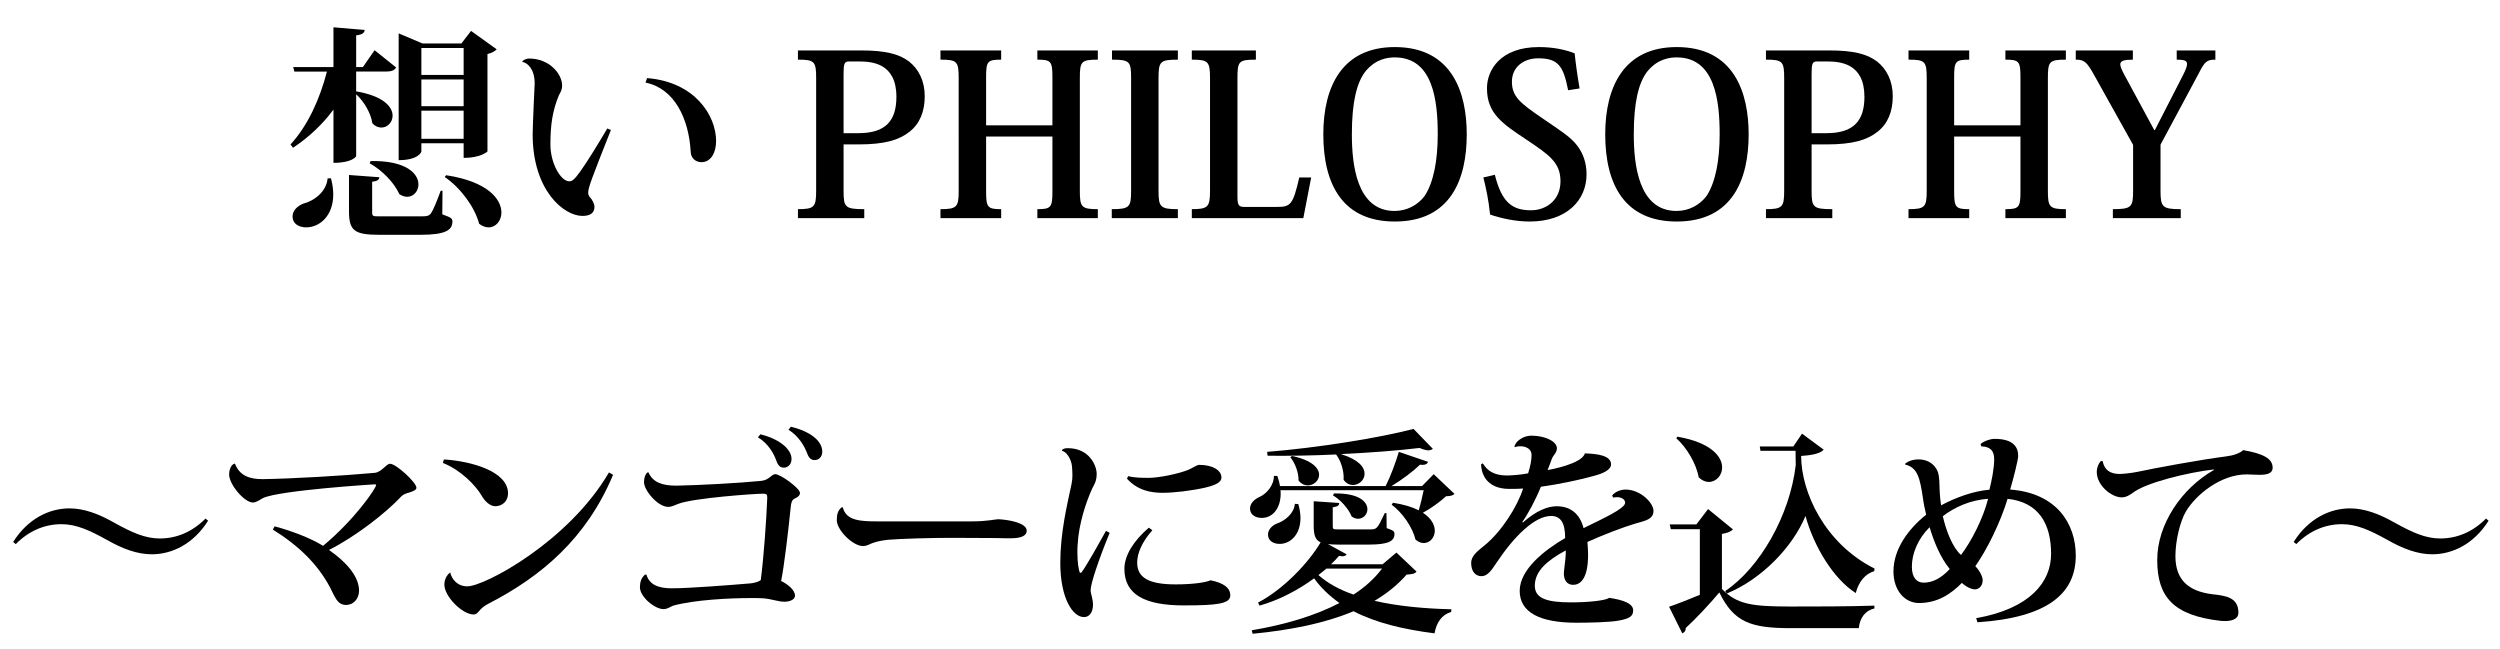 <?xml version="1.0" encoding="utf-8"?>
<!-- Generator: Adobe Illustrator 12.0.0, SVG Export Plug-In . SVG Version: 6.00 Build 51448)  -->
<!DOCTYPE svg PUBLIC "-//W3C//DTD SVG 1.1//EN" "http://www.w3.org/Graphics/SVG/1.1/DTD/svg11.dtd">
<svg  version="1.1" id="レイヤー_1" xmlns="http://www.w3.org/2000/svg" xmlns:xlink="http://www.w3.org/1999/xlink" width="370" height="96" viewBox="0 0 370 96"
	 overflow="visible" enable-background="new 0 0 370 96" xml:space="preserve">
<g>
	<path d="M30.796,77.066c-2.179,3.463-5.353,4.969-8.333,4.969c-2.147,0-4.327-0.801-6.731-2.18c-2.5-1.379-4.455-2.275-6.635-2.275
		c-2.5,0-4.84,0.992-6.763,2.949L1.95,80.208c2.18-3.461,5.353-4.968,8.333-4.968c2.147,0,4.327,0.802,6.731,2.18
		c2.5,1.378,4.455,2.275,6.635,2.275c2.5,0,4.84-0.993,6.763-2.948L30.796,77.066z"/>
	<path d="M40.637,77.9c2.564,0.672,5.449,1.795,7.18,2.885c4.776-3.975,7.853-8.559,7.853-9.008c0-0.063-0.064-0.096-0.224-0.096
		c-0.064,0-13.911,0.864-16.507,2.021c-0.32,0.159-0.961,0.673-1.506,0.673c-1.25,0-3.526-2.66-3.526-4.167
		c0-0.545,0.225-1.476,0.865-1.603c0.673,1.795,2.147,2.308,4.071,2.308c4.423-0.063,12.052-0.513,16.603-0.931
		c1.025-0.096,1.731-1.346,2.275-1.346c0.897,0,3.911,2.756,3.911,3.559c0,0.32-0.545,0.545-1.09,0.705
		c-0.353,0.097-0.865,0.256-1.186,0.607c-2.244,2.403-6.763,5.932-10.673,7.887c2.468,1.696,4.456,3.877,4.456,6.023
		c0,1.152-0.77,2.115-1.923,2.115c-1.314,0-1.635-1.188-2.404-2.66c-1.795-3.333-4.52-6.059-8.43-8.493L40.637,77.9z"/>
	<path d="M65.703,67.996c4.07,0.257,9.487,1.764,9.487,5.031c0,1.123-0.833,1.893-1.891,1.893c-0.801,0-1.57-0.77-2.019-1.57
		c-0.866-1.475-3.013-3.75-5.737-4.84L65.703,67.996z M90.735,70.271c-3.942,9.424-10.609,15.033-18.43,19.069
		c-1.539,0.771-1.442,1.604-2.211,1.604c-1.667,0-4.327-2.66-4.327-4.424c0-0.672,0.289-1.377,0.865-1.795
		c0.225,0.963,1.026,2.053,2.532,2.053c2.564,0,15-6.635,20.962-16.859L90.735,70.271z"/>
	<path d="M95.671,85.048c0.449,1.539,1.859,2.021,3.75,2.021c2.564,0,8.686-0.479,11.731-0.736c0.737-0.098,1.186-0.288,1.442-0.479
		c0.449-3.463,0.833-8.879,0.961-12.182c0-0.48-0.096-0.607-0.609-0.607c-1.218,0-10.353,0.642-12.564,1.506
		c-0.353,0.129-0.961,0.449-1.475,0.449c-1.603,0-3.59-2.5-3.59-3.623c0-0.961,0.385-1.506,0.641-1.506
		c0.673,1.506,2.02,1.986,4.167,1.986c3.461-0.063,9.295-0.386,12.5-0.705c1.218-0.097,1.539-0.994,2.116-0.994
		c0.801,0,3.654,2.115,3.654,2.758c0,0.418-0.32,0.642-0.801,0.864c-0.385,0.191-0.513,0.577-0.577,1.349
		c-0.353,3.492-0.961,8.651-1.41,10.832c1.026,0.514,2.051,1.348,2.051,2.181c0,0.673-0.994,0.897-1.506,0.897
		c-1.026,0-1.891-0.418-3.27-0.515c-0.544-0.03-1.154-0.03-1.795-0.03c-3.077,0-8.301,0.256-11.442,1.12
		c-0.385,0.13-0.833,0.515-1.442,0.515c-1.314,0-3.494-1.828-3.494-3.237c0-0.737,0.192-1.378,0.737-1.858h0.225V85.048z
		 M112.531,64.277c2.789,0.674,4.616,2.181,4.616,3.654c0,0.834-0.577,1.281-1.122,1.281c-0.449,0-0.801-0.191-1.089-0.93
		c-0.385-1.122-1.218-2.631-2.757-3.559L112.531,64.277z M117.05,63.156c2.917,0.705,4.647,2.115,4.647,3.687
		c0,0.833-0.577,1.25-1.122,1.25c-0.449,0-0.801-0.192-1.09-0.93c-0.385-1.058-1.25-2.628-2.789-3.558L117.05,63.156z"/>
	<path d="M143.942,77.163c2.18,0,3.365-0.319,3.846-0.319c1.667,0.096,4.167,0.576,4.167,1.698c0,0.769-0.866,1.121-2.308,1.121
		c-0.545,0-1.506,0-2.244-0.031c-1.282,0-3.878-0.032-6.539-0.032c-3.077,0-7.628,0.129-9.455,0.289
		c-0.801,0.096-1.571,0.225-2.276,0.479c-0.481,0.192-0.865,0.448-1.41,0.448c-1.539,0-3.878-2.403-3.878-3.813
		c0-0.897,0.16-1.409,0.673-1.892l0.224-0.031c0.449,1.986,2.66,2.083,5.032,2.083H143.942L143.942,77.163z"/>
	<path d="M164.232,78.861c-1.539,3.719-2.821,7.5-2.821,8.494c0,0.479,0.353,1.281,0.353,2.146c0,0.803-0.32,1.826-1.346,1.826
		c-1.667,0-3.494-2.82-3.494-8.014c0-4.455,0.994-8.524,1.667-11.698c0.096-0.448,0.128-0.865,0.128-1.313
		c0-0.418-0.032-0.867-0.064-1.283c-0.096-1.09-0.865-2.211-1.442-2.274l-0.032-0.128c0.128-0.227,0.513-0.288,0.865-0.288
		c3.205,0,4.263,2.628,4.263,3.78c0,1.06-0.32,1.539-0.641,2.147c-0.897,1.955-2.02,5.226-2.18,8.397
		c-0.032,0.385-0.032,0.77-0.032,1.121c0,1.41,0.16,2.563,0.385,3.014l0.224-0.064c0.93-1.313,2.564-4.263,3.622-6.154
		L164.232,78.861z M170.546,78.479c-1.539,1.729-2.244,3.431-2.244,4.774c0,2.276,1.763,3.237,5.705,3.237
		c2.372,0,4.359-0.256,5.16-0.608c2.02,0.416,2.917,1.153,2.917,2.243c0,1.25-1.987,1.475-6.891,1.475
		c-5.866,0-8.782-1.666-8.782-5.416c0-1.988,1.378-4.168,3.622-6.09L170.546,78.479z M166.957,70.465
		c0.961,0.256,2.147,0.256,3.077,0.256c1.506,0,4.423-0.607,5.833-1.186c0.545-0.225,1.282-0.737,1.603-0.737
		c2.051,0,3.302,0.833,3.302,1.858c0,0.834-1.122,1.187-2.372,1.507c-2.147,0.481-4.647,0.771-6.346,0.771
		c-1.667,0-3.654-0.32-5.257-2.084L166.957,70.465z"/>
	<path d="M206.156,74.406c1.635,0.257,2.885,0.642,3.814,1.121c0.256-0.832,0.545-2.051,0.735-2.979H189.52
		c0.192,2.404-0.992,4.103-2.787,4.103c-0.963,0-1.73-0.512-1.73-1.377c0-0.771,0.643-1.379,1.348-1.698
		c1.059-0.448,2.213-1.729,2.18-3.142h0.514c0.191,0.545,0.32,1.024,0.385,1.506h15.643c0.736-1.441,1.507-3.559,1.955-5.063
		l4.326,1.475c-0.097,0.289-0.353,0.448-0.802,0.448c-0.096,0-0.226,0-0.385-0.03c-1.058,1.023-2.692,2.244-4.229,3.172h4.521
		l1.729-1.762l3.076,2.916c-0.257,0.258-0.576,0.319-1.25,0.354c-0.834,0.77-2.212,1.795-3.43,2.436
		c1.281,0.834,1.764,1.827,1.764,2.661c0,1.024-0.738,1.826-1.636,1.826c-0.385,0-0.801-0.16-1.218-0.513
		c-0.449-1.858-1.955-4.006-3.525-5.16L206.156,74.406z M206.67,81.779l2.98,2.82c-0.258,0.318-0.643,0.385-1.477,0.446
		c-1.313,1.509-2.916,2.789-4.742,3.879c3.492,0.802,7.437,1.153,11.379,1.25l-0.033,0.386c-1.377,0.416-2.178,1.539-2.467,3.174
		c-4.553-0.578-8.654-1.539-11.988-3.271c-4.198,1.764-9.262,2.789-14.936,3.334l-0.128-0.514c4.904-0.833,9.359-2.146,12.98-4.038
		c-1.441-1.024-2.725-2.212-3.75-3.654c-2.34,1.729-5.225,3.237-8.076,4.039l-0.225-0.448c3.686-1.924,7.402-5.771,9.263-8.91
		c-0.833-0.385-1.025-1.153-1.025-2.563v-3.524l3.782,0.256c-0.032,0.386-0.191,0.515-0.962,0.643v2.66c0,0.607,0,0.607,0.962,0.607
		h4.486c1.059,0,1.123,0,2.244-2.404h0.256l0.033,2.214c1.023,0.354,1.151,0.479,1.151,0.896c0,1.025-0.931,1.539-3.718,1.539
		h-4.774c-0.515,0-0.963-0.033-1.348-0.064l2.757,1.508c-0.098,0.191-0.318,0.289-0.607,0.289c-0.16,0-0.32-0.032-0.515-0.063
		c-0.354,0.416-0.735,0.832-1.187,1.25h7.629L206.67,81.779z M198.527,67.229c2.563,0.801,3.431,1.922,3.431,2.885
		c0,0.93-0.833,1.666-1.729,1.666c-0.48,0-0.994-0.225-1.379-0.77c0.096-1.219-0.386-2.82-1.091-3.719l0.032-0.031
		c-3.396,0.16-6.923,0.225-10.191,0.191l-0.063-0.576c7.34-0.577,16.698-2.084,21.668-3.396l2.854,2.947
		c-0.16,0.129-0.387,0.225-0.644,0.225c-0.354,0-0.802-0.127-1.313-0.353c-3.207,0.386-7.275,0.705-11.572,0.897v0.033H198.527
		L198.527,67.229z M192.15,74.6c0.224,0.771,0.32,1.476,0.32,2.084c0,2.403-1.477,3.813-3.078,3.813
		c-0.961,0-1.729-0.481-1.729-1.379c0-0.736,0.608-1.347,1.313-1.634c1.187-0.385,2.563-1.508,2.66-2.918L192.15,74.6z
		 M191.221,67.482c3.014,0.643,4.006,1.828,4.006,2.789c0,0.865-0.801,1.569-1.666,1.569c-0.479,0-0.994-0.225-1.379-0.735
		c0.032-1.153-0.513-2.598-1.218-3.432L191.221,67.482z M196.316,84.15c-0.385,0.32-0.771,0.642-1.188,0.961
		c1.378,1.219,3.143,2.181,5.191,2.886c1.699-1.09,3.109-2.372,4.229-3.847H196.316z M197.438,73.027
		c3.72-0.063,4.938,1.25,4.938,2.341c0,0.771-0.608,1.409-1.379,1.409c-0.288,0-0.642-0.096-0.961-0.354
		c-0.449-1.119-1.604-2.438-2.759-3.107L197.438,73.027z"/>
	<path d="M238.594,73.35c0.385-0.545,1.25-0.896,1.987-0.896c2.212,0,4.135,1.985,4.135,3.142c0,1.313-1.282,1.475-2.789,1.924
		c-1.538,0.447-4.743,1.666-6.987,2.69c0.033,0.479,0.099,1.282,0.099,1.858c0,3.271-0.962,4.486-2.212,4.486
		c-0.896,0-1.379-0.673-1.379-1.699c0-0.127,0.031-0.256,0.031-0.383c0.129-0.994,0.289-2.404,0.256-3.015
		c-2.725,1.476-4.582,3.045-4.582,5.226c0,1.858,1.729,2.467,5.354,2.467c2.5,0,5.128-0.256,5.643-0.672
		c2.18,0.319,3.559,0.865,3.559,1.858c0,0.865-0.545,1.218-2.116,1.507c-1.28,0.256-4.519,0.32-6.282,0.32
		c-5.416,0-8.396-1.539-8.396-4.712c0-3.205,3.75-6.091,6.729-7.82c0-2.31-0.705-3.271-2.084-3.271
		c-2.436,0-5.513,3.045-8.141,7.021c-0.803,1.25-1.379,1.892-2.18,1.892c-0.803,0-1.508-0.642-1.508-1.955
		c0-1.024,0.867-1.698,1.858-2.5c2.628-2.084,5-5.896,5.833-8.525c-0.643,0.063-1.568,0.063-2.051,0.063
		c-3.622,0-4.167-2.596-4.167-3.652l0.257-0.128c0.673,1.12,1.666,1.763,3.493,1.795c0.735,0,2.34-0.128,3.205-0.32
		c0.354-1.058,0.513-2.021,0.513-2.725c0-0.865-0.801-1.282-1.666-1.282c-0.257,0-0.545,0.032-0.802,0.129l-0.063-0.031
		c0.063-0.736,1.217-1.666,2.5-1.666c2.051,0,3.781,0.863,3.781,1.857c0,0.673-0.514,0.993-0.736,1.538
		c-0.16,0.448-0.418,1.153-0.643,1.698c0.225-0.031,5.098-0.896,5.514-2.469c1.924,0.063,3.879,0.32,3.879,1.635
		c0,0.803-1.219,1.348-2.438,1.666c-1.73,0.515-5.32,1.283-7.948,1.637c-0.802,1.986-1.923,4.068-2.757,5.227l0.098,0.063
		c2.02-1.795,3.717-2.403,5-2.403c1.826,0,3.364,0.897,3.976,3.237c2.786-1.379,6.151-2.885,6.151-3.75
		c0-0.545-0.576-0.834-1.218-0.834c-0.192,0-0.353,0.031-0.545,0.064L238.594,73.35z"/>
	<path d="M256.479,78.35c-0.225,0.256-0.705,0.514-1.635,0.674v8.143c2.211,2.273,4.424,2.598,10.129,2.598
		c3.621,0,8.493,0,12.438-0.13v0.416c-1.348,0.321-2.146,1.349-2.309,2.917h-10.063c-5.962,0-8.431-0.896-10.577-5.287
		c-1.441,1.729-3.59,4.006-4.968,5.256c0,0.448-0.192,0.643-0.515,0.803l-1.955-3.942c1.154-0.385,2.854-1.058,4.553-1.763V78.32
		h-4.297l-0.158-0.705h3.941l1.729-2.275L256.479,78.35z M248.273,64.631c4.969,0.865,6.604,2.949,6.604,4.553
		c0,1.187-0.896,2.146-1.986,2.146c-0.48,0-0.994-0.225-1.476-0.673c-0.353-1.987-1.763-4.425-3.334-5.802L248.273,64.631z
		 M277.377,84.535c-1.314,0.385-2.309,1.57-2.725,3.236c-3.334-2.114-6.219-6.955-7.438-11.41
		c-1.924,4.646-6.507,9.359-11.635,11.476l-0.258-0.353c5.16-3.463,9.584-11.219,10.449-18.654l-0.031-2.115h-5.192l-0.097-0.643
		h4.969l1.282-1.891l3.205,2.371c-0.515,0.608-1.894,0.834-3.335,0.93c0,5.354,3.494,12.98,10.865,16.668L277.377,84.535z"/>
	<path d="M293.115,65.721c0.513-0.447,1.441-0.77,2.082-0.77c2.82,0,3.494,1.25,3.494,2.531c0,0.545-0.705,3.367-1.188,4.97
		c6.857,0.513,9.712,5.032,9.712,9.774c0,5.545-4.039,9.168-14.552,9.873l-0.191-0.609c7.98-1.41,11.09-5.354,11.09-9.52
		c0-4.425-1.826-7.66-6.441-8.143c-1.059,3.492-3.045,7.531-4.775,9.968c0.577,0.577,1.09,1.509,1.09,2.054
		c0,0.93-0.607,1.377-1.152,1.377c-0.448,0-1.25-0.319-1.924-0.961c-1.635,1.666-3.623,2.979-6.348,2.979
		c-2.115,0-3.781-1.858-3.781-4.681c0-3.303,2.211-6.281,4.84-8.396c-0.191-0.771-0.385-1.697-0.479-2.468
		c-0.446-2.917-0.771-4.487-2.596-4.938l-0.063-0.096c0.385-0.385,1.152-0.674,2.021-0.674c1.698,0,2.788,1.121,2.979,2.371
		c0.159,0.931,0.063,2.053,0.225,3.463c0,0.256,0.097,0.673,0.129,0.962c2.083-1.122,4.744-2.116,7.146-2.31
		c0.288-1.152,0.704-3.045,0.704-4.52c0-1.188-0.513-1.857-1.891-1.893L293.115,65.721z M288.563,84.215
		c-1.377-1.667-2.371-4.104-2.979-6.188c-1.729,1.699-2.628,3.912-2.628,5.834c0,1.699,0.771,2.373,1.763,2.373
		C286.031,86.234,287.313,85.561,288.563,84.215z M287.538,76.395c0.479,2.147,1.442,4.647,2.692,5.737
		c1.568-2.052,3.301-5.481,4.006-8.302C291.576,73.99,289.204,75.111,287.538,76.395z"/>
	<path d="M311.193,68.253c0.256,1.313,1.121,1.892,2.5,1.892c0.576,0,1.699-0.129,2.531-0.289c2.659-0.576,9.646-1.857,13.236-2.308
		c1.092-0.128,2.053-0.479,2.532-0.93c2.946,0.513,4.358,1.25,4.358,2.597c0,0.896-0.896,1.059-1.986,1.059
		c-0.609,0-1.282-0.063-1.859-0.063c-3.846,0-7.531,3.015-9.007,5.515c-0.833,1.44-1.538,4.264-1.538,6.635
		c0.032,3.524,1.987,5.129,5.387,5.576c2.051,0.226,3.94,0.448,3.94,2.758c0,0.832-0.804,1.218-1.955,1.218
		c-0.226,0-0.448,0-0.705-0.032c-6.956-0.801-9.358-3.525-9.358-9.007c0-5.288,3.623-10.608,8.365-13.302v-0.096
		c-3.814,0.447-10.097,1.955-12.021,3.492c-0.416,0.288-0.931,0.643-1.604,0.643c-1.506,0-3.686-1.764-3.686-3.75
		c0-0.674,0.256-1.25,0.607-1.635L311.193,68.253z"/>
	<path d="M368.311,77.066c-2.181,3.463-5.354,4.969-8.334,4.969c-2.146,0-4.326-0.801-6.729-2.18
		c-2.5-1.379-4.455-2.275-6.636-2.275c-2.5,0-4.84,0.992-6.764,2.949l-0.385-0.321c2.18-3.461,5.354-4.968,8.334-4.968
		c2.146,0,4.326,0.802,6.73,2.18c2.5,1.378,4.455,2.275,6.635,2.275c2.5,0,4.84-0.993,6.763-2.948L368.311,77.066z"/>
</g>
<g>
	<path d="M52.714,13.521c4.093,0.699,5.39,2.329,5.39,3.593c0,0.998-0.765,1.764-1.664,1.764c-0.466,0-0.932-0.2-1.331-0.632
		c-0.199-1.464-1.231-3.228-2.396-4.292v9.151c0,0.066-0.599,0.998-3.36,0.998v-7.886c-1.597,2.163-3.594,4.059-5.989,5.656
		l-0.366-0.498c2.628-2.862,4.358-6.821,5.39-10.781h-4.825l-0.167-0.666h5.956V4.039l4.625,0.399
		c-0.067,0.432-0.3,0.666-1.265,0.798v4.691h0.998l1.73-2.496l3.194,2.562c-0.267,0.433-0.699,0.599-1.564,0.599h-4.359V13.521z
		 M48.987,26.397c0.233,0.865,0.333,1.697,0.333,2.396c0,3.127-1.997,4.857-3.993,4.857c-1.098,0-2.03-0.532-2.03-1.598
		c0-0.898,0.699-1.53,1.53-1.896c1.63-0.398,3.494-1.764,3.66-3.76H48.987z M65.491,28.228l-0.033,3.494
		c1.297,0.466,1.497,0.599,1.497,1.064c0,1.265-0.998,1.963-4.691,1.963h-6.188c-3.627,0-4.425-0.632-4.425-3.46v-5.39l4.492,0.332
		c-0.033,0.332-0.2,0.565-1.065,0.666v4.392c0,0.731,0.033,0.731,1.198,0.731h6.056c0.832,0,1.131-0.033,1.464-0.465
		c0.299-0.434,0.798-1.598,1.431-3.328H65.491z M54.843,23.836c5.324-0.101,7.087,1.896,7.087,3.46c0,0.998-0.732,1.83-1.664,1.83
		c-0.366,0-0.766-0.133-1.165-0.398c-0.766-1.73-2.629-3.594-4.392-4.559L54.843,23.836z M62.363,21.207v1.198
		c0,0.1-0.433,1.297-3.361,1.297V4.937l3.527,1.497h5.756l1.431-1.863l3.793,2.729c-0.233,0.266-0.699,0.532-1.364,0.699v14.407
		c0,0.033-0.998,0.965-3.527,0.965v-2.163H62.363z M68.618,7.1h-6.255v3.993h6.255V7.1z M62.363,15.717h6.255v-3.959h-6.255V15.717z
		 M62.363,20.542h6.255v-4.159h-6.255V20.542z M66.023,25.933c6.189,0.932,8.185,3.56,8.185,5.522c0,1.231-0.832,2.196-1.896,2.196
		c-0.433,0-0.932-0.166-1.397-0.532c-0.666-2.528-2.795-5.356-5.091-6.921L66.023,25.933z"/>
	<path d="M77.302,9.063c0.3-0.299,0.732-0.399,1.032-0.399c2.928,0,4.858,2.229,4.858,3.993c0,0.732-0.3,1.064-0.5,1.497
		c-0.932,2.296-1.231,4.326-1.231,7.254c0,2.695,1.498,5.424,2.795,5.424c0.433,0,0.765-0.268,1.63-1.465
		c0.965-1.33,2.662-4.092,3.993-6.355l0.533,0.233c-2.862,7.22-3.361,8.552-3.361,9.25c0,0.233,0.066,0.466,0.233,0.665
		c0.399,0.399,0.699,1.064,0.699,1.432c0,1.031-0.765,1.363-1.797,1.363c-2.728,0-7.353-3.76-7.353-12.078
		c0-1.198,0.299-7.52,0.299-7.52c0-2.13-1.031-3.028-1.796-3.194L77.302,9.063z M95.769,11.558
		c7.087,0.566,10.214,5.557,10.214,9.316c0,1.664-0.732,3.128-2.163,3.128c-0.798,0-1.564-0.532-1.597-1.53
		c-0.266-4.891-2.396-9.383-6.688-10.248L95.769,11.558z"/>
	<path d="M118.095,30.956c2.462,0,2.695-0.332,2.695-2.762V11.558c0-2.462-0.233-2.729-2.695-2.729V7.466h9.383
		c3.593,0,5.59,0.532,7.054,1.63c1.431,1.131,2.329,2.895,2.329,5.124c0,2.295-0.732,4.092-2.263,5.29
		c-1.53,1.198-3.593,1.864-7.553,1.864h-2.196v6.82c0,2.463,0.167,2.762,3.062,2.762v1.331h-9.815V30.956z M127.045,19.71
		c4.092,0,5.623-1.896,5.623-5.39c0-4.991-3.627-5.224-5.59-5.224h-1.431c-0.699,0-0.799,0.333-0.799,1.93v8.684H127.045z"/>
	<path d="M162.479,8.83c-2.462,0-2.662,0.267-2.662,2.729v16.636c0,2.43,0.2,2.762,2.662,2.762v1.331h-8.95v-1.331
		c2.03,0,2.229-0.266,2.229-2.662v-8.085h-9.815v8.085c0,2.396,0.199,2.662,2.229,2.662v1.331h-8.983v-1.331
		c2.462,0,2.695-0.332,2.695-2.762V11.558c0-2.462-0.233-2.729-2.695-2.729V7.466h8.983V8.83c-2.03,0-2.229,0.233-2.229,2.596v7.12
		h9.815v-7.087c0-2.396-0.2-2.629-2.229-2.629V7.466h8.95V8.83z"/>
	<path d="M164.542,30.956c2.662,0,2.862-0.332,2.862-2.762V11.558c0-2.462-0.2-2.729-2.829-2.729V7.466h9.749V8.83
		c-2.628,0-2.861,0.267-2.861,2.729v16.636c0,2.43,0.233,2.762,2.861,2.762v1.331h-9.782V30.956z"/>
	<path d="M194.055,26.265l-1.165,6.022h-16.502v-1.331c2.429,0,2.695-0.332,2.695-2.795V11.558c0-2.462-0.266-2.729-2.695-2.729
		V7.466h9.482V8.83c-2.562,0-2.728,0.233-2.728,2.795V29.06c0,1.431,0.232,1.564,1.098,1.564h4.758c2.029,0,2.363-0.334,3.295-4.359
		H194.055z"/>
	<path d="M195.851,19.876c0-7.021,2.762-12.91,10.581-12.91c8.518,0,10.647,6.788,10.647,12.91c0,6.587-2.33,12.91-10.647,12.91
		C198.812,32.786,195.851,27.429,195.851,19.876z M202.04,10.626c-1.231,1.63-1.964,4.425-1.964,9.25
		c0,4.359,0.665,11.345,6.322,11.345c1.829,0,3.427-0.864,4.458-2.229c1.298-1.996,1.93-5.19,1.93-9.117
		c0-4.991-0.698-11.379-6.354-11.379C205.467,8.497,203.604,8.664,202.04,10.626z"/>
	<path d="M221.237,25.865c1.031,4.159,2.629,5.257,5.357,5.257c2.229,0,4.358-1.496,4.358-4.291c0-2.762-1.663-3.894-4.925-6.09
		c-3.727-2.462-5.955-3.959-5.955-7.686c0-2.629,1.93-6.089,7.686-6.089c2.096,0,3.859,0.366,5.291,0.932
		c0.133,1.331,0.398,3.261,0.731,5.191l-1.696,0.266c-0.699-3.594-1.465-4.725-4.426-4.725c-2.096,0-3.893,1.231-3.893,3.46
		c0,2.229,1.264,3.194,4.525,5.424c2.661,1.83,4.191,2.761,5.156,4.059c0.832,1.098,1.365,2.496,1.365,4.226
		c0,3.827-2.929,6.987-8.419,6.987c-1.996,0-4.126-0.433-5.856-1.031c-0.232-2.196-0.598-3.926-0.998-5.49L221.237,25.865z"/>
	<path d="M237.573,19.876c0-7.021,2.762-12.91,10.582-12.91c8.518,0,10.646,6.788,10.646,12.91c0,6.587-2.329,12.91-10.646,12.91
		C240.535,32.786,237.573,27.429,237.573,19.876z M243.763,10.626c-1.23,1.63-1.963,4.425-1.963,9.25
		c0,4.359,0.665,11.345,6.322,11.345c1.829,0,3.426-0.864,4.458-2.229c1.298-1.996,1.93-5.19,1.93-9.117
		c0-4.991-0.698-11.379-6.354-11.379C247.19,8.497,245.327,8.664,243.763,10.626z"/>
	<path d="M261.363,30.956c2.463,0,2.695-0.332,2.695-2.762V11.558c0-2.462-0.232-2.729-2.695-2.729V7.466h9.383
		c3.594,0,5.59,0.532,7.054,1.63c1.432,1.131,2.329,2.895,2.329,5.124c0,2.295-0.731,4.092-2.262,5.29
		c-1.531,1.198-3.594,1.864-7.554,1.864h-2.195v6.82c0,2.463,0.166,2.762,3.061,2.762v1.331h-9.815V30.956z M270.313,19.71
		c4.093,0,5.623-1.896,5.623-5.39c0-4.991-3.626-5.224-5.589-5.224h-1.432c-0.698,0-0.798,0.333-0.798,1.93v8.684H270.313z"/>
	<path d="M305.749,8.83c-2.462,0-2.662,0.267-2.662,2.729v16.636c0,2.43,0.2,2.762,2.662,2.762v1.331h-8.95v-1.331
		c2.029,0,2.229-0.266,2.229-2.662v-8.085h-9.815v8.085c0,2.396,0.199,2.662,2.229,2.662v1.331h-8.984v-1.331
		c2.463,0,2.695-0.332,2.695-2.762V11.558c0-2.462-0.232-2.729-2.695-2.729V7.466h8.984V8.83c-2.03,0-2.229,0.233-2.229,2.596v7.12
		h9.815v-7.087c0-2.396-0.2-2.629-2.229-2.629V7.466h8.95V8.83z"/>
	<path d="M315.697,21.44l-5.756-10.315c-1.099-1.996-1.498-2.296-2.729-2.296V7.466h8.451V8.83c-1.298,0-1.863,0.167-1.863,0.699
		c0,0.333,0.232,0.832,0.599,1.531l4.426,8.185h0.1l4.159-8.119c0.399-0.798,0.599-1.297,0.599-1.664
		c0-0.499-0.433-0.632-1.53-0.632V7.466h5.723V8.83c-1.231,0-1.563,0.233-2.462,2.03l-5.656,10.548v6.787
		c0,2.43,0.232,2.762,2.994,2.762v1.331h-10.048v-1.331c2.795,0,2.994-0.332,2.994-2.762V21.44z"/>
</g>
</svg>
